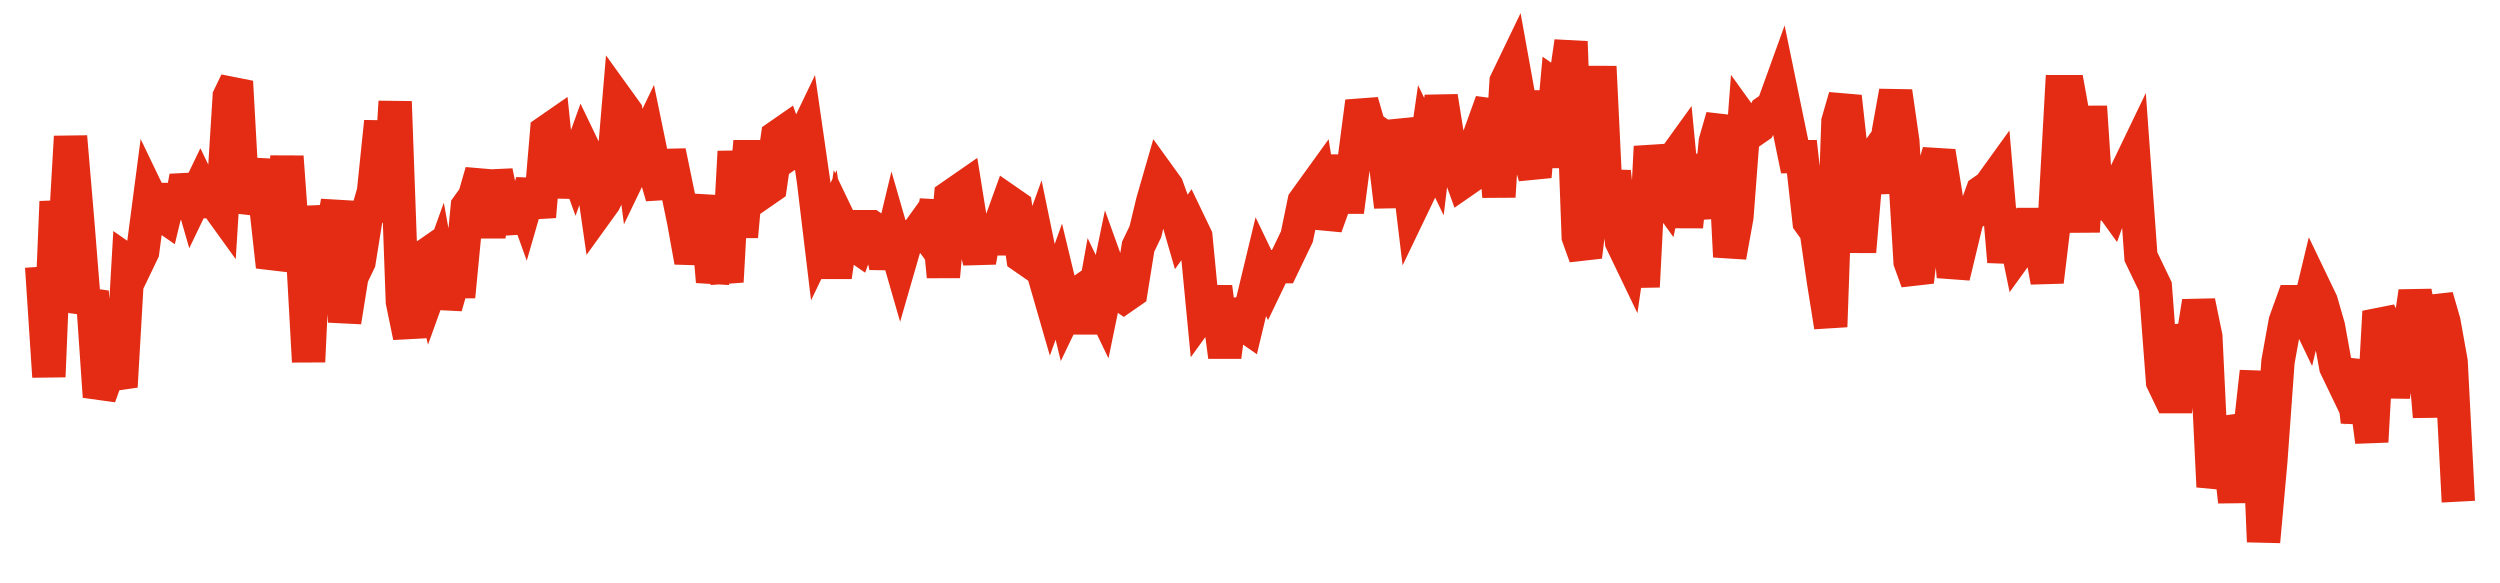 <svg width="300" height="70" viewBox="0 0 300 70" xmlns="http://www.w3.org/2000/svg">
    <path d="M 5,32 L 5.866,45.2 L 6.731,24.2 L 7.597,31.4 L 8.463,16.4 L 9.328,26.6 L 10.194,37.4 L 11.06,35 L 11.925,47.6 L 12.791,45.2 L 13.657,44 L 14.522,46.4 L 15.388,31.4 L 16.254,32 L 17.119,30.2 L 17.985,23.6 L 18.851,25.4 L 19.716,26 L 20.582,22.4 L 21.448,26 L 22.313,21.2 L 23.179,24.2 L 24.045,22.4 L 24.91,24.2 L 25.776,24.2 L 26.642,25.4 L 27.507,11.6 L 28.373,9.8 L 29.239,25.4 L 30.104,22.4 L 30.97,19.4 L 31.836,24.2 L 32.701,32 L 33.567,29.6 L 34.433,18.8 L 35.299,30.8 L 36.164,27.8 L 37.03,43.4 L 37.896,24.8 L 38.761,31.4 L 39.627,29 L 40.493,24.2 L 41.358,38.6 L 42.224,33.2 L 43.09,31.4 L 43.955,26 L 44.821,23 L 45.687,14.6 L 46.552,26.6 L 47.418,12.2 L 48.284,36.2 L 49.149,40.4 L 50.015,31.4 L 50.881,30.8 L 51.746,34.4 L 52.612,32 L 53.478,36.8 L 54.343,33.8 L 55.209,33.8 L 56.075,24.8 L 56.94,23.6 L 57.806,20.6 L 58.672,28.4 L 59.537,20.6 L 60.403,24.8 L 61.269,27.8 L 62.134,22.4 L 63,24.8 L 63.866,21.8 L 64.731,26 L 65.597,15.8 L 66.463,15.2 L 67.328,23.6 L 68.194,17.6 L 69.06,20 L 69.925,17.6 L 70.791,19.4 L 71.657,25.4 L 72.522,24.2 L 73.388,22.4 L 74.254,12.2 L 75.119,13.4 L 75.985,20 L 76.851,18.2 L 77.716,16.4 L 78.582,20.6 L 79.448,23.6 L 80.313,18.2 L 81.179,22.4 L 82.045,26.6 L 82.91,31.4 L 83.776,27.8 L 84.642,23.6 L 85.507,33.8 L 86.373,29.6 L 87.239,33.8 L 88.104,18.2 L 88.97,28.4 L 89.836,18.8 L 90.701,18.8 L 91.567,23 L 92.433,22.4 L 93.299,16.4 L 94.164,15.8 L 95.03,18.2 L 95.896,17.6 L 96.761,15.8 L 97.627,21.8 L 98.493,29 L 99.358,27.2 L 100.224,33.2 L 101.09,27.2 L 101.955,29 L 102.821,29.6 L 103.687,27.2 L 104.552,27.2 L 105.418,27.8 L 106.284,32 L 107.149,28.4 L 108.015,31.4 L 108.881,28.4 L 109.746,28.4 L 110.612,27.2 L 111.478,28.4 L 112.343,24.2 L 113.209,33.2 L 114.075,23.6 L 114.94,23 L 115.806,22.4 L 116.672,27.8 L 117.537,31.4 L 118.403,26.6 L 119.269,30.2 L 120.134,26.6 L 121,24.2 L 121.866,24.8 L 122.731,30.8 L 123.597,31.4 L 124.463,29 L 125.328,33.2 L 126.194,36.2 L 127.06,33.8 L 127.925,37.4 L 128.791,35.6 L 129.657,35 L 130.522,39.8 L 131.388,35 L 132.254,36.8 L 133.119,32.6 L 133.985,35 L 134.851,35.6 L 135.716,35 L 136.582,29.6 L 137.448,27.8 L 138.313,24.2 L 139.179,21.2 L 140.045,22.4 L 140.91,24.8 L 141.776,27.8 L 142.642,26.6 L 143.507,28.4 L 144.373,37.4 L 145.239,36.2 L 146.104,36.2 L 146.97,42.8 L 147.836,36.2 L 148.701,38.6 L 149.567,39.2 L 150.433,35.6 L 151.299,32 L 152.164,33.8 L 153.03,32 L 153.896,32 L 154.761,30.2 L 155.627,28.4 L 156.493,24.2 L 157.358,23 L 158.224,21.8 L 159.09,27.2 L 159.955,24.8 L 160.821,18.8 L 161.687,25.4 L 162.552,18.8 L 163.418,12.2 L 164.284,15.2 L 165.149,15.8 L 166.015,17.6 L 166.881,24.8 L 167.746,14.6 L 168.612,17.6 L 169.478,24.8 L 170.343,23 L 171.209,17 L 172.075,18.8 L 172.94,11.6 L 173.806,17 L 174.672,19.4 L 175.537,21.8 L 176.403,21.2 L 177.269,17 L 178.134,14.6 L 179,12.2 L 179.866,23.6 L 180.731,9.8 L 181.597,8 L 182.463,12.8 L 183.328,18.2 L 184.194,21.2 L 185.06,11 L 185.925,20 L 186.791,10.4 L 187.657,11 L 188.522,5 L 189.388,28.4 L 190.254,30.8 L 191.119,23.6 L 191.985,8 L 192.851,26 L 193.716,20.6 L 194.582,29 L 195.448,30.8 L 196.313,24.8 L 197.179,34.4 L 198.045,17.6 L 198.91,22.4 L 199.776,23.6 L 200.642,19.4 L 201.507,18.2 L 202.373,27.2 L 203.239,18.8 L 204.104,22.4 L 204.97,26 L 205.836,17 L 206.701,14 L 207.567,30.8 L 208.433,26 L 209.299,14.6 L 210.164,15.8 L 211.03,15.2 L 211.896,13.4 L 212.761,12.8 L 213.627,10.4 L 214.493,14.6 L 215.358,18.8 L 216.224,18.8 L 217.09,26.6 L 217.955,27.8 L 218.821,33.8 L 219.687,39.2 L 220.552,14.6 L 221.418,11.6 L 222.284,19.4 L 223.149,30.2 L 224.015,20 L 224.881,18.8 L 225.746,23 L 226.612,15.8 L 227.478,11 L 228.343,17 L 229.209,31.4 L 230.075,33.8 L 230.94,26.6 L 231.806,21.2 L 232.672,18.2 L 233.537,23.6 L 234.403,33.2 L 235.269,29.6 L 236.134,26 L 237,25.4 L 237.866,23 L 238.731,22.4 L 239.597,21.2 L 240.463,31.4 L 241.328,26 L 242.194,30.2 L 243.06,29 L 243.925,25.4 L 244.791,29 L 245.657,33.8 L 246.522,26.6 L 247.388,11 L 248.254,11 L 249.119,15.8 L 249.985,27.8 L 250.851,12.8 L 251.716,26 L 252.582,23.6 L 253.448,24.8 L 254.313,22.4 L 255.179,20.6 L 256.045,18.8 L 256.91,30.8 L 257.776,32.6 L 258.642,34.4 L 259.507,45.8 L 260.373,47.6 L 261.239,47.6 L 262.104,39.2 L 262.97,41.6 L 263.836,36.2 L 264.701,40.4 L 265.567,58.4 L 266.433,54.8 L 267.299,52.4 L 268.164,60.2 L 269.03,50 L 269.896,52.4 L 270.761,44.6 L 271.627,65 L 272.493,55.4 L 273.358,43.4 L 274.224,38.6 L 275.09,36.2 L 275.955,36.2 L 276.821,38 L 277.687,34.4 L 278.552,36.2 L 279.418,39.2 L 280.284,44 L 281.149,45.8 L 282.015,43.4 L 282.881,50.6 L 283.746,46.4 L 284.612,53 L 285.478,37.4 L 286.343,39.2 L 287.209,47.6 L 288.075,41 L 288.94,41 L 289.806,35 L 290.672,39.8 L 291.537,50 L 292.403,35.6 L 293.269,38.6 L 294.134,43.4 L 295,60.2" fill="none" stroke="#E32C13" stroke-width="4"/>
</svg>